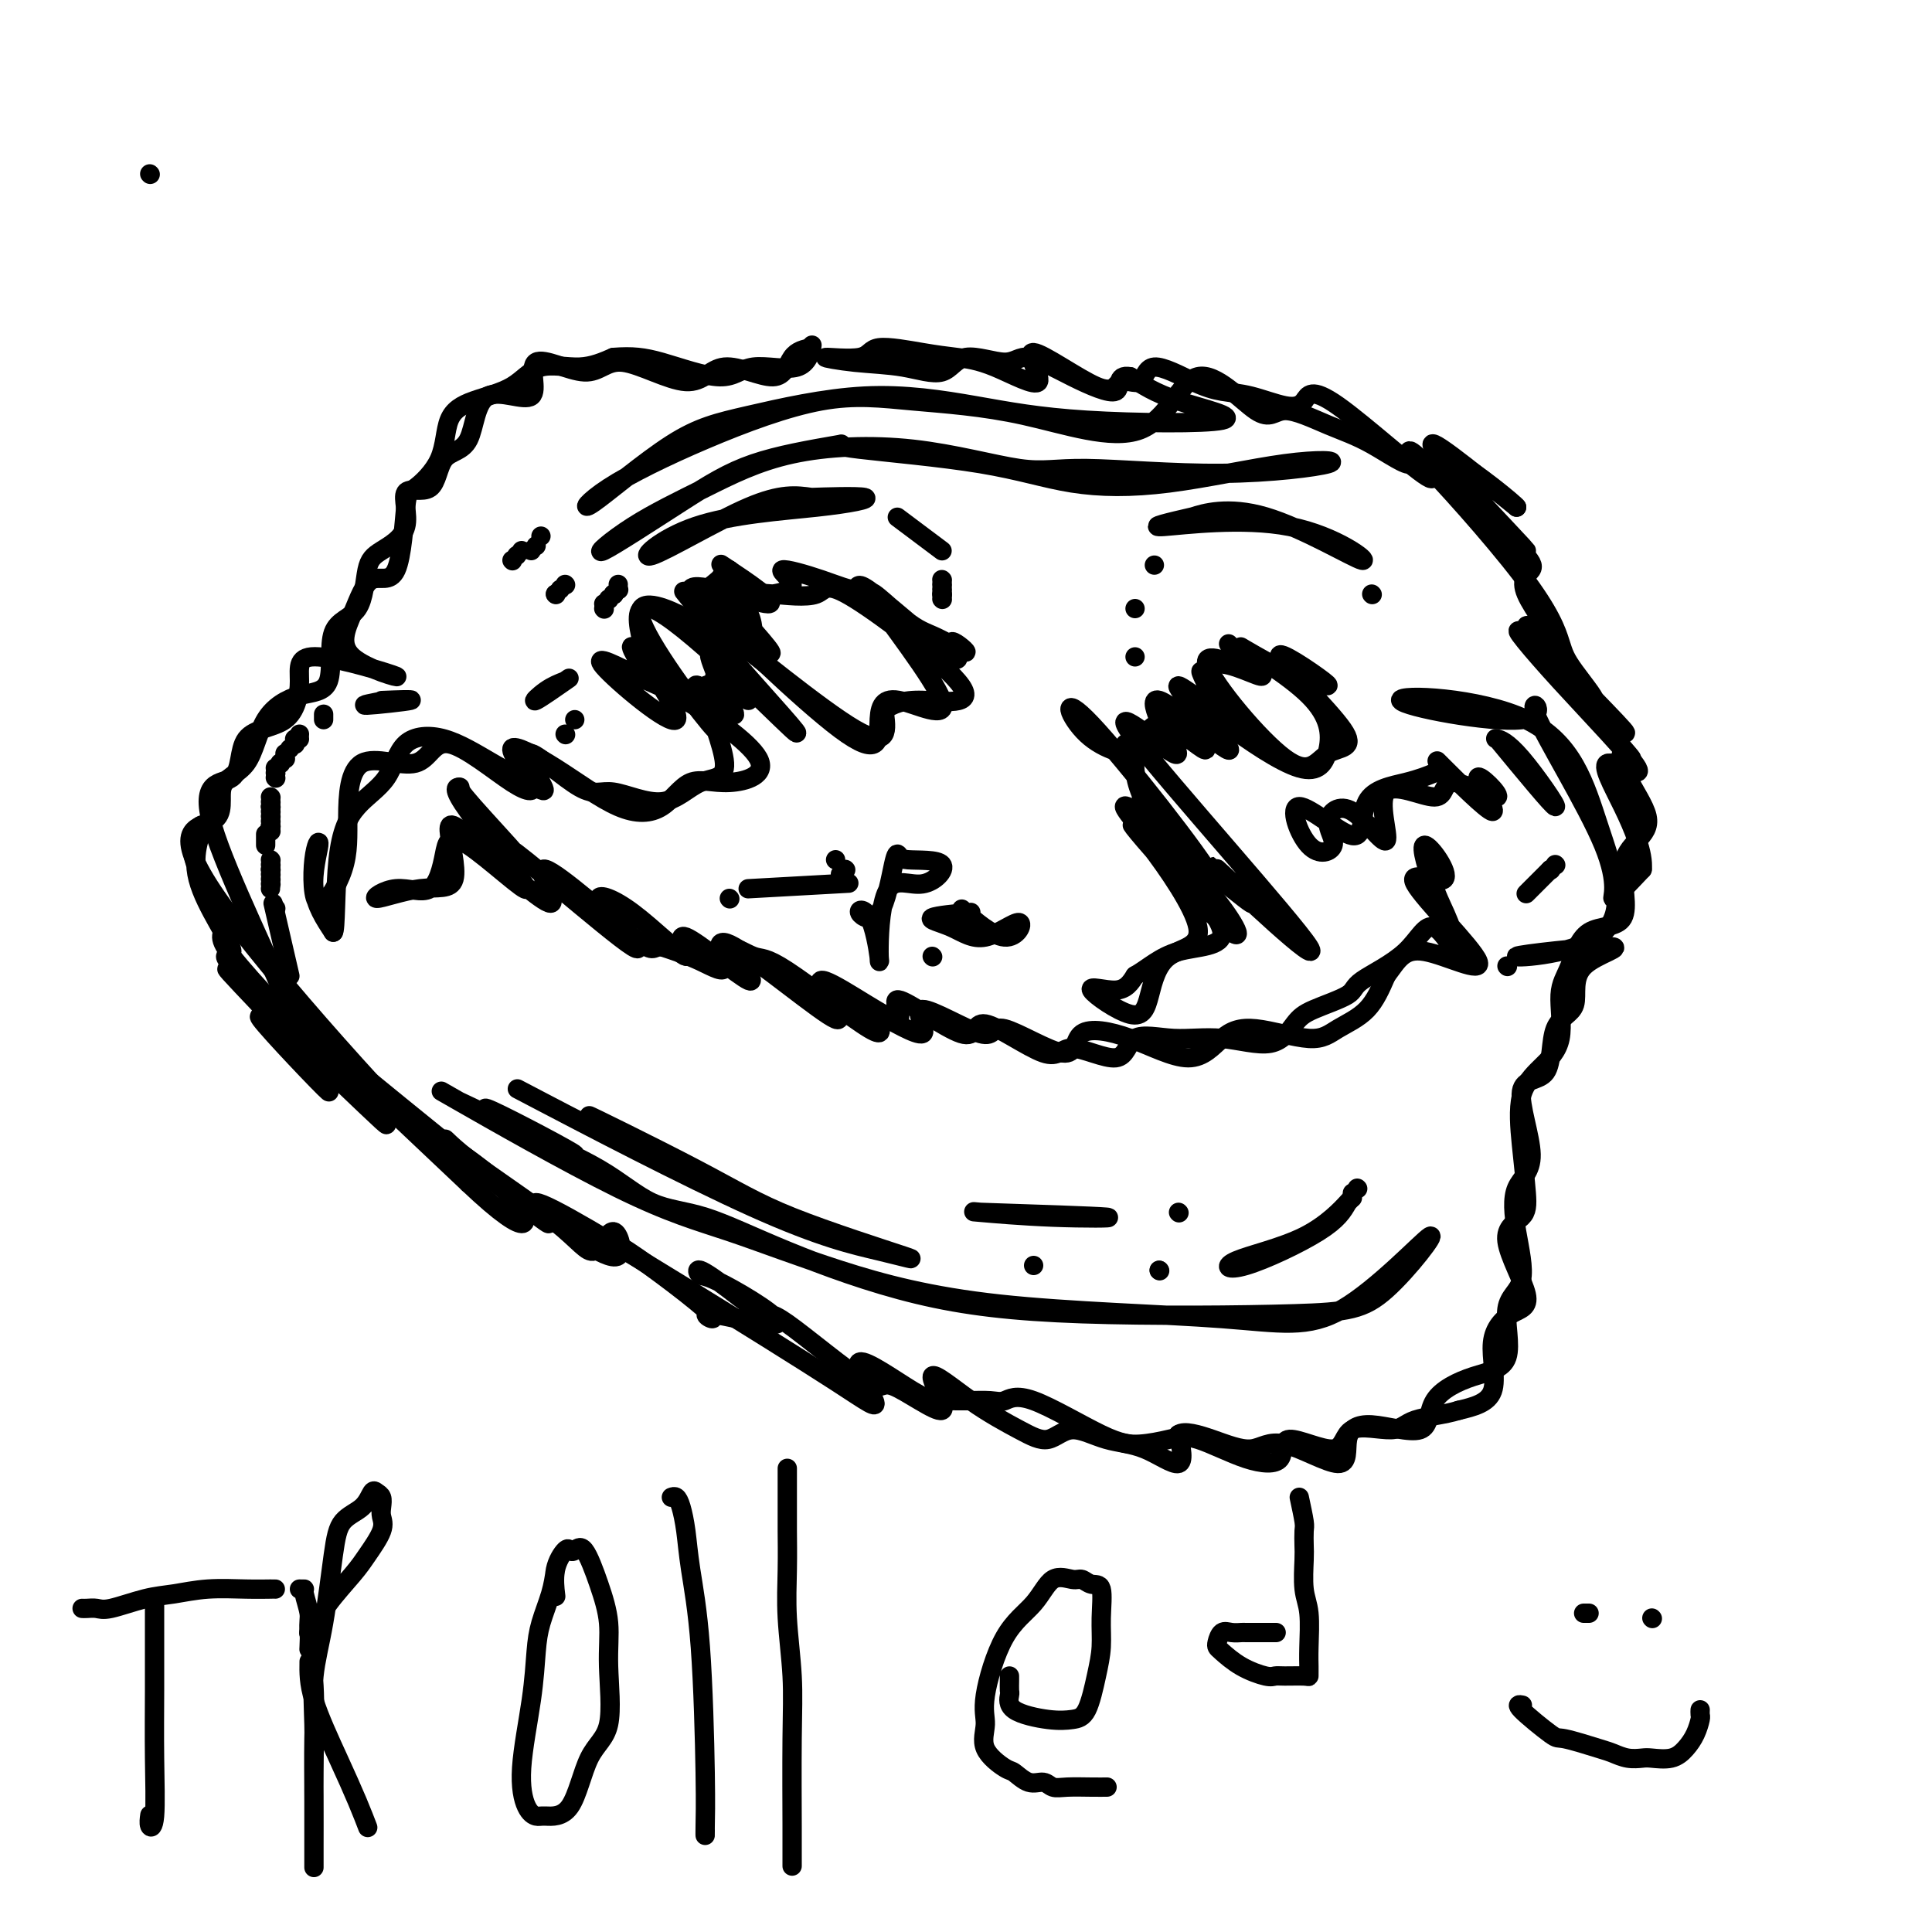 <svg viewBox='0 0 400 400' version='1.1' xmlns='http://www.w3.org/2000/svg' xmlns:xlink='http://www.w3.org/1999/xlink'><g fill='none' stroke='#000000' stroke-width='4' stroke-linecap='round' stroke-linejoin='round'><path d='M31,36c0.000,0.000 0.100,0.100 0.1,0.1'/><path d='M168,72c-1.501,0.297 -3.003,0.593 -4,2c-0.997,1.407 -1.491,3.923 -4,4c-2.509,0.077 -7.033,-2.286 -10,-2c-2.967,0.286 -4.376,3.219 -8,3c-3.624,-0.219 -9.461,-3.591 -13,-4c-3.539,-0.409 -4.779,2.146 -8,2c-3.221,-0.146 -8.421,-2.994 -10,-2c-1.579,0.994 0.465,5.831 -1,7c-1.465,1.169 -6.437,-1.328 -9,0c-2.563,1.328 -2.717,6.483 -4,9c-1.283,2.517 -3.694,2.397 -5,4c-1.306,1.603 -1.505,4.931 -3,6c-1.495,1.069 -4.284,-0.120 -5,1c-0.716,1.120 0.640,4.551 0,7c-0.640,2.449 -3.277,3.917 -5,5c-1.723,1.083 -2.530,1.779 -3,4c-0.470,2.221 -0.601,5.965 -2,8c-1.399,2.035 -4.065,2.362 -5,5c-0.935,2.638 -0.137,7.587 -1,10c-0.863,2.413 -3.386,2.290 -6,3c-2.614,0.710 -5.320,2.252 -7,5c-1.680,2.748 -2.334,6.703 -4,9c-1.666,2.297 -4.345,2.937 -5,5c-0.655,2.063 0.713,5.550 -2,7c-2.713,1.450 -9.508,0.863 1,16c10.508,15.137 38.320,45.999 52,59c13.680,13.001 13.229,8.141 9,3c-4.229,-5.141 -12.237,-10.564 -14,-11c-1.763,-0.436 2.718,4.113 -1,1c-3.718,-3.113 -15.634,-13.890 -16,-14c-0.366,-0.110 10.817,10.445 22,21'/><path d='M97,245c2.516,1.434 -2.193,-5.483 -4,-8c-1.807,-2.517 -0.713,-0.636 4,3c4.713,3.636 13.044,9.026 18,13c4.956,3.974 6.535,6.533 8,6c1.465,-0.533 2.816,-4.159 4,-4c1.184,0.159 2.202,4.103 1,5c-1.202,0.897 -4.625,-1.254 -6,-2c-1.375,-0.746 -0.702,-0.086 0,0c0.702,0.086 1.431,-0.403 2,-1c0.569,-0.597 0.976,-1.303 6,2c5.024,3.303 14.664,10.614 17,13c2.336,2.386 -2.632,-0.152 0,0c2.632,0.152 12.865,2.993 14,2c1.135,-0.993 -6.827,-5.819 -11,-8c-4.173,-2.181 -4.558,-1.717 -5,-2c-0.442,-0.283 -0.941,-1.312 0,-1c0.941,0.312 3.320,1.964 6,4c2.680,2.036 5.659,4.457 7,5c1.341,0.543 1.042,-0.792 5,2c3.958,2.792 12.172,9.712 16,12c3.828,2.288 3.271,-0.054 6,1c2.729,1.054 8.743,5.504 10,5c1.257,-0.504 -2.242,-5.962 -2,-7c0.242,-1.038 4.225,2.345 8,5c3.775,2.655 7.343,4.581 10,6c2.657,1.419 4.405,2.329 6,2c1.595,-0.329 3.038,-1.898 5,-2c1.962,-0.102 4.443,1.261 7,2c2.557,0.739 5.188,0.853 8,2c2.812,1.147 5.803,3.328 7,3c1.197,-0.328 0.598,-3.164 0,-6'/><path d='M244,297c1.167,-0.861 4.086,-0.015 7,1c2.914,1.015 5.823,2.199 8,2c2.177,-0.199 3.621,-1.782 7,-1c3.379,0.782 8.693,3.929 11,4c2.307,0.071 1.608,-2.933 2,-5c0.392,-2.067 1.876,-3.197 5,-3c3.124,0.197 7.888,1.722 10,1c2.112,-0.722 1.573,-3.689 3,-6c1.427,-2.311 4.821,-3.966 8,-5c3.179,-1.034 6.144,-1.449 7,-4c0.856,-2.551 -0.397,-7.240 0,-10c0.397,-2.760 2.444,-3.592 3,-6c0.556,-2.408 -0.379,-6.392 -1,-10c-0.621,-3.608 -0.927,-6.840 0,-9c0.927,-2.160 3.088,-3.249 3,-7c-0.088,-3.751 -2.424,-10.165 -2,-13c0.424,-2.835 3.606,-2.090 5,-4c1.394,-1.910 0.998,-6.476 2,-9c1.002,-2.524 3.402,-3.008 4,-5c0.598,-1.992 -0.606,-5.492 2,-8c2.606,-2.508 9.022,-4.023 5,-4c-4.022,0.023 -18.482,1.583 -19,2c-0.518,0.417 12.907,-0.311 18,-5c5.093,-4.689 1.854,-13.341 -1,-22c-2.854,-8.659 -5.322,-17.327 -15,-22c-9.678,-4.673 -26.567,-5.352 -26,-4c0.567,1.352 18.588,4.735 25,4c6.412,-0.735 1.213,-5.589 3,-1c1.787,4.589 10.558,18.620 14,27c3.442,8.380 1.555,11.109 2,11c0.445,-0.109 3.223,-3.054 6,-6'/><path d='M340,180c0.358,-3.248 -1.748,-8.367 -4,-13c-2.252,-4.633 -4.649,-8.778 -3,-9c1.649,-0.222 7.346,3.480 6,1c-1.346,-2.480 -9.735,-11.141 -16,-18c-6.265,-6.859 -10.406,-11.915 -8,-10c2.406,1.915 11.358,10.800 14,13c2.642,2.200 -1.026,-2.285 -3,-5c-1.974,-2.715 -2.255,-3.661 -3,-6c-0.745,-2.339 -1.955,-6.070 -8,-14c-6.045,-7.930 -16.925,-20.058 -21,-24c-4.075,-3.942 -1.345,0.303 -2,1c-0.655,0.697 -4.693,-2.153 -8,-4c-3.307,-1.847 -5.882,-2.692 -9,-4c-3.118,-1.308 -6.780,-3.078 -9,-3c-2.220,0.078 -2.999,2.005 -6,0c-3.001,-2.005 -8.225,-7.940 -12,-7c-3.775,0.940 -6.102,8.757 -12,11c-5.898,2.243 -15.368,-1.088 -24,-3c-8.632,-1.912 -16.428,-2.407 -23,-3c-6.572,-0.593 -11.922,-1.285 -19,0c-7.078,1.285 -15.884,4.548 -24,8c-8.116,3.452 -15.540,7.095 -20,10c-4.460,2.905 -5.955,5.074 -3,3c2.955,-2.074 10.360,-8.391 16,-12c5.640,-3.609 9.514,-4.509 16,-6c6.486,-1.491 15.585,-3.574 24,-4c8.415,-0.426 16.147,0.803 23,2c6.853,1.197 12.827,2.362 23,3c10.173,0.638 24.547,0.749 28,0c3.453,-0.749 -4.013,-2.357 -9,-4c-4.987,-1.643 -7.493,-3.322 -10,-5'/><path d='M234,78c-3.205,-0.602 -1.719,2.392 -3,3c-1.281,0.608 -5.329,-1.170 -9,-3c-3.671,-1.830 -6.963,-3.713 -9,-4c-2.037,-0.287 -2.817,1.020 -5,1c-2.183,-0.020 -5.769,-1.369 -8,-1c-2.231,0.369 -3.105,2.455 -5,3c-1.895,0.545 -4.809,-0.451 -8,-1c-3.191,-0.549 -6.659,-0.652 -10,-1c-3.341,-0.348 -6.556,-0.941 -6,-1c0.556,-0.059 4.883,0.417 7,0c2.117,-0.417 2.023,-1.728 4,-2c1.977,-0.272 6.023,0.496 9,1c2.977,0.504 4.885,0.745 7,1c2.115,0.255 4.437,0.525 8,2c3.563,1.475 8.366,4.154 9,3c0.634,-1.154 -2.901,-6.141 -1,-6c1.901,0.141 9.239,5.410 13,7c3.761,1.590 3.947,-0.499 5,-1c1.053,-0.501 2.974,0.585 4,0c1.026,-0.585 1.155,-2.843 3,-3c1.845,-0.157 5.404,1.786 8,3c2.596,1.214 4.228,1.698 6,2c1.772,0.302 3.683,0.420 6,1c2.317,0.580 5.040,1.621 7,2c1.960,0.379 3.159,0.095 4,-1c0.841,-1.095 1.325,-3.001 7,1c5.675,4.001 16.540,13.909 19,15c2.460,1.091 -3.485,-6.635 1,-3c4.485,3.635 19.400,18.633 19,18c-0.400,-0.633 -16.114,-16.895 -19,-21c-2.886,-4.105 7.057,3.948 17,12'/><path d='M314,105c-0.197,-0.520 -9.189,-7.820 -12,-9c-2.811,-1.180 0.557,3.759 4,8c3.443,4.241 6.959,7.782 9,10c2.041,2.218 2.606,3.111 2,4c-0.606,0.889 -2.383,1.775 -1,5c1.383,3.225 5.926,8.791 5,9c-0.926,0.209 -7.321,-4.939 -4,-1c3.321,3.939 16.357,16.966 19,20c2.643,3.034 -5.108,-3.925 -6,-4c-0.892,-0.075 5.074,6.734 7,9c1.926,2.266 -0.187,-0.011 -1,0c-0.813,0.011 -0.327,2.308 1,5c1.327,2.692 3.495,5.777 4,8c0.505,2.223 -0.655,3.585 -2,5c-1.345,1.415 -2.877,2.884 -3,6c-0.123,3.116 1.161,7.879 0,10c-1.161,2.121 -4.767,1.599 -7,3c-2.233,1.401 -3.093,4.726 -4,7c-0.907,2.274 -1.862,3.496 -2,6c-0.138,2.504 0.541,6.290 0,9c-0.541,2.710 -2.302,4.343 -4,6c-1.698,1.657 -3.332,3.339 -4,6c-0.668,2.661 -0.368,6.303 0,10c0.368,3.697 0.806,7.450 1,10c0.194,2.550 0.144,3.898 -1,5c-1.144,1.102 -3.384,1.958 -3,5c0.384,3.042 3.390,8.271 4,11c0.610,2.729 -1.177,2.958 -3,4c-1.823,1.042 -3.683,2.896 -4,6c-0.317,3.104 0.909,7.458 0,10c-0.909,2.542 -3.955,3.271 -7,4'/><path d='M302,292c-2.941,0.929 -6.793,1.253 -9,2c-2.207,0.747 -2.769,1.917 -5,2c-2.231,0.083 -6.132,-0.920 -8,0c-1.868,0.920 -1.703,3.762 -4,4c-2.297,0.238 -7.057,-2.130 -9,-2c-1.943,0.130 -1.071,2.757 -2,4c-0.929,1.243 -3.660,1.103 -7,0c-3.340,-1.103 -7.288,-3.169 -10,-4c-2.712,-0.831 -4.186,-0.425 -6,0c-1.814,0.425 -3.968,0.870 -6,1c-2.032,0.130 -3.942,-0.056 -8,-2c-4.058,-1.944 -10.262,-5.645 -14,-7c-3.738,-1.355 -5.008,-0.362 -6,0c-0.992,0.362 -1.704,0.094 -3,0c-1.296,-0.094 -3.174,-0.016 -5,0c-1.826,0.016 -3.600,-0.032 -5,0c-1.400,0.032 -2.427,0.143 -6,-2c-3.573,-2.143 -9.694,-6.541 -11,-6c-1.306,0.541 2.202,6.021 3,8c0.798,1.979 -1.113,0.457 -8,-4c-6.887,-4.457 -18.750,-11.851 -32,-20c-13.250,-8.149 -27.888,-17.055 -30,-17c-2.112,0.055 8.300,9.072 -2,1c-10.300,-8.072 -41.314,-33.232 -54,-44c-12.686,-10.768 -7.044,-7.143 -7,-9c0.044,-1.857 -5.508,-9.196 -7,-15c-1.492,-5.804 1.078,-10.075 1,-11c-0.078,-0.925 -2.804,1.494 -2,6c0.804,4.506 5.140,11.098 6,14c0.860,2.902 -1.754,2.115 2,7c3.754,4.885 13.877,15.443 24,26'/><path d='M72,224c6.259,6.757 9.906,10.650 7,8c-2.906,-2.650 -12.364,-11.844 -18,-17c-5.636,-5.156 -7.448,-6.276 -4,-2c3.448,4.276 12.158,13.947 11,13c-1.158,-0.947 -12.183,-12.511 -14,-15c-1.817,-2.489 5.574,4.098 6,4c0.426,-0.098 -6.113,-6.883 -10,-11c-3.887,-4.117 -5.124,-5.568 3,2c8.124,7.568 25.607,24.154 27,25c1.393,0.846 -13.305,-14.050 -18,-18c-4.695,-3.950 0.611,3.046 -2,-4c-2.611,-7.046 -13.140,-28.132 -16,-38c-2.860,-9.868 1.948,-8.516 4,-10c2.052,-1.484 1.347,-5.802 3,-8c1.653,-2.198 5.662,-2.275 8,-4c2.338,-1.725 3.003,-5.098 3,-8c-0.003,-2.902 -0.673,-5.334 4,-5c4.673,0.334 14.691,3.433 16,4c1.309,0.567 -6.091,-1.397 -9,-4c-2.909,-2.603 -1.327,-5.846 0,-9c1.327,-3.154 2.398,-6.220 4,-7c1.602,-0.780 3.736,0.724 5,-2c1.264,-2.724 1.657,-9.678 2,-13c0.343,-3.322 0.636,-3.013 2,-4c1.364,-0.987 3.800,-3.271 5,-6c1.200,-2.729 1.165,-5.903 2,-8c0.835,-2.097 2.539,-3.117 5,-4c2.461,-0.883 5.680,-1.628 8,-3c2.320,-1.372 3.740,-3.369 6,-4c2.260,-0.631 5.360,0.106 8,0c2.640,-0.106 4.820,-1.053 7,-2'/><path d='M127,74c3.935,-0.302 6.274,-0.057 10,1c3.726,1.057 8.841,2.927 12,3c3.159,0.073 4.362,-1.651 7,-2c2.638,-0.349 6.710,0.675 9,0c2.290,-0.675 2.797,-3.050 3,-4c0.203,-0.950 0.101,-0.475 0,0'/><path d='M174,92c-6.418,1.115 -12.836,2.230 -18,4c-5.164,1.770 -9.074,4.195 -15,8c-5.926,3.805 -13.868,8.991 -16,10c-2.132,1.009 1.548,-2.159 6,-5c4.452,-2.841 9.678,-5.355 15,-8c5.322,-2.645 10.741,-5.421 18,-7c7.259,-1.579 16.359,-1.960 25,-1c8.641,0.960 16.822,3.262 22,4c5.178,0.738 7.353,-0.089 14,0c6.647,0.089 17.765,1.095 28,1c10.235,-0.095 19.586,-1.292 22,-2c2.414,-0.708 -2.108,-0.928 -9,0c-6.892,0.928 -16.155,3.005 -24,4c-7.845,0.995 -14.273,0.907 -20,0c-5.727,-0.907 -10.751,-2.635 -19,-4c-8.249,-1.365 -19.721,-2.368 -25,-3c-5.279,-0.632 -4.365,-0.895 -4,-1c0.365,-0.105 0.183,-0.053 0,0'/><path d='M168,103c-3.132,-0.441 -6.263,-0.882 -13,2c-6.737,2.882 -17.079,9.088 -20,10c-2.921,0.912 1.579,-3.468 9,-6c7.421,-2.532 17.762,-3.215 25,-4c7.238,-0.785 11.372,-1.673 10,-2c-1.372,-0.327 -8.249,-0.093 -11,0c-2.751,0.093 -1.375,0.047 0,0'/><path d='M247,107c-4.895,1.131 -9.790,2.262 -6,2c3.790,-0.262 16.264,-1.915 26,0c9.736,1.915 16.733,7.400 15,7c-1.733,-0.400 -12.197,-6.685 -20,-9c-7.803,-2.315 -12.944,-0.662 -15,0c-2.056,0.662 -1.028,0.331 0,0'/><path d='M187,108c4.267,3.200 8.533,6.400 8,6c-0.533,-0.400 -5.867,-4.400 -8,-6c-2.133,-1.600 -1.067,-0.800 0,0'/><path d='M112,111c0.000,0.000 0.000,0.000 0,0c0.000,0.000 0.000,0.000 0,0'/><path d='M111,113c0.000,0.000 0.000,0.000 0,0c0.000,0.000 0.000,0.000 0,0'/><path d='M110,114c0.000,0.000 0.000,0.000 0,0c0.000,0.000 0.000,0.000 0,0'/><path d='M108,114c0.000,0.000 0.000,0.000 0,0c0.000,0.000 0.000,0.000 0,0'/><path d='M107,115c0.000,0.000 0.000,0.000 0,0c0.000,0.000 0.000,0.000 0,0'/><path d='M106,116c0.000,0.000 0.100,0.100 0.1,0.1'/><path d='M239,117c0.000,0.000 0.000,0.000 0,0c0.000,0.000 0.000,0.000 0,0'/><path d='M151,118c-2.549,2.345 -5.099,4.689 -7,5c-1.901,0.311 -3.154,-1.413 -2,0c1.154,1.413 4.715,5.961 6,8c1.285,2.039 0.294,1.569 5,7c4.706,5.431 15.109,16.764 11,13c-4.109,-3.764 -22.730,-22.626 -29,-25c-6.270,-2.374 -0.191,11.738 0,14c0.191,2.262 -5.508,-7.327 -4,-6c1.508,1.327 10.223,13.569 9,15c-1.223,1.431 -12.383,-7.947 -15,-11c-2.617,-3.053 3.309,0.221 7,2c3.691,1.779 5.148,2.063 10,5c4.852,2.937 13.098,8.527 15,12c1.902,3.473 -2.541,4.829 -6,5c-3.459,0.171 -5.935,-0.844 -8,0c-2.065,0.844 -3.721,3.546 -6,5c-2.279,1.454 -5.182,1.659 -9,0c-3.818,-1.659 -8.553,-5.183 -13,-8c-4.447,-2.817 -8.608,-4.926 -9,-4c-0.392,0.926 2.985,4.887 4,7c1.015,2.113 -0.331,2.379 -4,0c-3.669,-2.379 -9.662,-7.401 -13,-8c-3.338,-0.599 -4.022,3.225 -7,4c-2.978,0.775 -8.249,-1.499 -11,0c-2.751,1.499 -2.980,6.773 -3,11c-0.020,4.227 0.170,7.408 -1,11c-1.170,3.592 -3.700,7.595 -5,7c-1.300,-0.595 -1.369,-5.788 -1,-9c0.369,-3.212 1.176,-4.442 1,-3c-0.176,1.442 -1.336,5.555 -1,9c0.336,3.445 2.168,6.223 4,9'/><path d='M69,193c0.535,-0.015 0.372,-9.051 1,-15c0.628,-5.949 2.046,-8.809 4,-11c1.954,-2.191 4.443,-3.711 6,-6c1.557,-2.289 2.183,-5.345 4,-7c1.817,-1.655 4.824,-1.909 8,-1c3.176,0.909 6.520,2.981 10,5c3.480,2.019 7.097,3.984 9,5c1.903,1.016 2.093,1.082 1,-1c-1.093,-2.082 -3.467,-6.314 -2,-6c1.467,0.314 6.777,5.172 10,7c3.223,1.828 4.360,0.624 7,1c2.640,0.376 6.785,2.330 10,2c3.215,-0.330 5.501,-2.945 8,-4c2.499,-1.055 5.210,-0.550 5,-4c-0.210,-3.450 -3.341,-10.854 -4,-14c-0.659,-3.146 1.156,-2.033 2,-2c0.844,0.033 0.718,-1.015 0,-3c-0.718,-1.985 -2.029,-4.906 0,-3c2.029,1.906 7.396,8.641 7,9c-0.396,0.359 -6.555,-5.656 -7,-5c-0.445,0.656 4.824,7.982 4,8c-0.824,0.018 -7.739,-7.274 -8,-6c-0.261,1.274 6.134,11.113 4,9c-2.134,-2.113 -12.797,-16.177 -15,-22c-2.203,-5.823 4.052,-3.403 7,-2c2.948,1.403 2.588,1.791 3,2c0.412,0.209 1.597,0.238 3,1c1.403,0.762 3.026,2.256 2,1c-1.026,-1.256 -4.699,-5.261 1,-1c5.699,4.261 20.771,16.789 28,21c7.229,4.211 6.614,0.106 6,-4'/><path d='M183,147c1.922,-1.178 3.728,-2.123 8,-2c4.272,0.123 11.010,1.315 8,-3c-3.010,-4.315 -15.767,-14.136 -22,-18c-6.233,-3.864 -5.942,-1.772 -8,-1c-2.058,0.772 -6.464,0.222 -9,0c-2.536,-0.222 -3.203,-0.118 -3,0c0.203,0.118 1.275,0.248 3,0c1.725,-0.248 4.103,-0.876 4,-2c-0.103,-1.124 -2.688,-2.746 -2,-3c0.688,-0.254 4.648,0.859 8,2c3.352,1.141 6.095,2.309 7,2c0.905,-0.309 -0.028,-2.097 4,1c4.028,3.097 13.018,11.077 16,13c2.982,1.923 -0.045,-2.211 0,-3c0.045,-0.789 3.163,1.767 3,2c-0.163,0.233 -3.605,-1.858 -6,-3c-2.395,-1.142 -3.742,-1.336 -7,-4c-3.258,-2.664 -8.427,-7.800 -6,-4c2.427,3.800 12.451,16.534 14,21c1.549,4.466 -5.378,0.662 -9,0c-3.622,-0.662 -3.941,1.817 -4,5c-0.059,3.183 0.140,7.069 -8,1c-8.140,-6.069 -24.619,-22.092 -27,-25c-2.381,-2.908 9.335,7.298 12,9c2.665,1.702 -3.720,-5.102 -7,-9c-3.280,-3.898 -3.454,-4.892 -3,-6c0.454,-1.108 1.536,-2.330 2,-2c0.464,0.330 0.310,2.212 1,4c0.690,1.788 2.224,3.481 3,5c0.776,1.519 0.793,2.862 1,4c0.207,1.138 0.603,2.069 1,3'/><path d='M157,134c-3.340,-0.536 -14.689,-9.876 -14,-12c0.689,-2.124 13.416,2.967 16,3c2.584,0.033 -4.976,-4.990 -8,-7c-3.024,-2.010 -1.512,-1.005 0,0'/><path d='M195,120c0.000,0.000 0.100,0.100 0.1,0.1'/><path d='M117,121c0.000,0.000 0.100,0.100 0.1,0.1'/><path d='M128,121c0.000,0.000 0.000,0.000 0,0c0.000,0.000 0.000,0.000 0,0'/><path d='M195,121c0.000,0.000 0.100,0.100 0.1,0.1'/><path d='M116,122c0.000,0.000 0.000,0.000 0,0c0.000,0.000 0.000,0.000 0,0'/><path d='M128,122c0.000,0.000 0.100,0.100 0.1,0.1'/><path d='M195,122c0.000,0.000 0.100,0.100 0.1,0.1'/><path d='M115,123c0.000,0.000 0.000,0.000 0,0c0.000,0.000 0.000,0.000 0,0'/><path d='M127,123c0.000,0.000 0.100,0.100 0.1,0.1'/><path d='M195,123c0.000,0.000 0.100,0.100 0.1,0.1'/><path d='M115,123c0.000,0.000 0.100,0.100 0.1,0.1'/><path d='M127,123c0.000,0.000 0.100,0.100 0.1,0.1'/><path d='M195,123c0.000,0.000 0.100,0.100 0.1,0.1'/><path d='M284,123c0.000,0.000 0.100,0.100 0.1,0.1'/><path d='M126,124c0.000,0.000 0.100,0.100 0.1,0.1'/><path d='M195,124c0.000,0.000 0.100,0.100 0.1,0.1'/><path d='M125,125c0.000,0.000 0.000,0.000 0,0c0.000,0.000 0.000,0.000 0,0'/><path d='M125,126c0.000,0.000 0.100,0.100 0.1,0.1'/><path d='M235,126c0.000,0.000 0.000,0.000 0,0c0.000,0.000 0.000,0.000 0,0'/><path d='M255,134c3.763,3.131 7.526,6.262 6,6c-1.526,-0.262 -8.340,-3.916 -10,-2c-1.660,1.916 1.833,9.404 2,10c0.167,0.596 -2.993,-5.699 -4,-8c-1.007,-2.301 0.139,-0.608 3,3c2.861,3.608 7.436,9.132 5,8c-2.436,-1.132 -11.885,-8.922 -13,-9c-1.115,-0.078 6.103,7.554 9,11c2.897,3.446 1.474,2.706 -2,0c-3.474,-2.706 -8.997,-7.379 -11,-8c-2.003,-0.621 -0.484,2.811 0,4c0.484,1.189 -0.065,0.135 -2,2c-1.935,1.865 -5.256,6.650 -1,15c4.256,8.350 16.091,20.264 14,16c-2.091,-4.264 -18.106,-24.706 -25,-32c-6.894,-7.294 -4.666,-1.439 -1,2c3.666,3.439 8.771,4.461 10,4c1.229,-0.461 -1.418,-2.405 -2,-2c-0.582,0.405 0.903,3.158 2,6c1.097,2.842 1.808,5.771 1,7c-0.808,1.229 -3.133,0.756 -1,3c2.133,2.244 8.726,7.203 14,13c5.274,5.797 9.229,12.430 6,10c-3.229,-2.430 -13.642,-13.922 -18,-19c-4.358,-5.078 -2.662,-3.740 1,1c3.662,4.740 9.290,12.883 10,17c0.710,4.117 -3.500,4.209 -6,6c-2.500,1.791 -3.292,5.281 -4,8c-0.708,2.719 -1.334,4.667 -4,4c-2.666,-0.667 -7.372,-3.949 -8,-5c-0.628,-1.051 2.820,0.128 5,0c2.180,-0.128 3.090,-1.564 4,-3'/><path d='M235,202c2.748,-1.548 5.119,-3.918 9,-5c3.881,-1.082 9.273,-0.875 9,-4c-0.273,-3.125 -6.210,-9.582 -12,-16c-5.790,-6.418 -11.432,-12.796 -6,-9c5.432,3.796 21.939,17.766 24,19c2.061,1.234 -10.325,-10.268 -7,-7c3.325,3.268 22.360,21.305 19,16c-3.360,-5.305 -29.116,-33.954 -36,-43c-6.884,-9.046 5.102,1.509 8,3c2.898,1.491 -3.294,-6.084 -3,-7c0.294,-0.916 7.072,4.825 9,6c1.928,1.175 -0.996,-2.217 -1,-3c-0.004,-0.783 2.910,1.044 3,0c0.090,-1.044 -2.644,-4.957 -3,-6c-0.356,-1.043 1.666,0.786 6,4c4.334,3.214 10.982,7.814 15,9c4.018,1.186 5.408,-1.044 6,-4c0.592,-2.956 0.385,-6.640 -4,-11c-4.385,-4.360 -12.950,-9.398 -14,-10c-1.050,-0.602 5.413,3.230 9,5c3.587,1.770 4.298,1.477 6,2c1.702,0.523 4.395,1.862 2,0c-2.395,-1.862 -9.879,-6.926 -9,-5c0.879,1.926 10.121,10.840 13,15c2.879,4.160 -0.606,3.565 -3,5c-2.394,1.435 -3.697,4.898 -9,1c-5.303,-3.898 -14.607,-15.158 -16,-19c-1.393,-3.842 5.125,-0.265 7,0c1.875,0.265 -0.893,-2.781 -2,-4c-1.107,-1.219 -0.554,-0.609 0,0'/><path d='M235,136c0.000,0.000 0.000,0.000 0,0c0.000,0.000 0.000,0.000 0,0'/><path d='M117,141c-1.286,0.500 -2.571,1.000 -4,2c-1.429,1.000 -3.000,2.500 -2,2c1.000,-0.500 4.571,-3.000 6,-4c1.429,-1.000 0.714,-0.500 0,0'/><path d='M80,145c-2.857,0.536 -5.714,1.071 -4,1c1.714,-0.071 8.000,-0.750 9,-1c1.000,-0.250 -3.286,-0.071 -5,0c-1.714,0.071 -0.857,0.036 0,0'/><path d='M67,148c0.000,0.533 0.000,1.067 0,1c0.000,-0.067 0.000,-0.733 0,-1c0.000,-0.267 0.000,-0.133 0,0'/><path d='M119,149c0.000,0.000 0.000,0.000 0,0c0.000,0.000 0.000,0.000 0,0'/><path d='M62,152c0.000,0.000 0.000,0.000 0,0c0.000,0.000 0.000,0.000 0,0'/><path d='M117,152c0.000,0.000 0.100,0.100 0.1,0.1'/><path d='M62,153c0.000,0.000 0.000,0.000 0,0c0.000,0.000 0.000,0.000 0,0'/><path d='M61,153c0.000,0.000 0.000,0.000 0,0c0.000,0.000 0.000,0.000 0,0'/><path d='M310,153c5.714,6.929 11.429,13.857 12,14c0.571,0.143 -4.000,-6.500 -7,-10c-3.000,-3.500 -4.429,-3.857 -5,-4c-0.571,-0.143 -0.286,-0.071 0,0'/><path d='M61,154c0.000,0.000 0.100,0.100 0.1,0.1'/><path d='M60,155c0.000,0.000 0.000,0.000 0,0c0.000,0.000 0.000,0.000 0,0'/><path d='M59,156c0.000,0.000 0.000,0.000 0,0c0.000,0.000 0.000,0.000 0,0'/><path d='M59,157c0.000,0.000 0.100,0.100 0.1,0.1'/><path d='M58,158c0.000,0.000 0.000,0.000 0,0c0.000,0.000 0.000,0.000 0,0'/><path d='M58,158c0.000,0.000 0.100,0.100 0.1,0.1'/><path d='M57,159c0.000,0.000 0.000,0.000 0,0c0.000,0.000 0.000,0.000 0,0'/><path d='M299,159c-0.408,0.243 -0.817,0.486 -2,1c-1.183,0.514 -3.141,1.299 -6,2c-2.859,0.701 -6.620,1.319 -8,4c-1.380,2.681 -0.380,7.426 -3,7c-2.620,-0.426 -8.859,-6.022 -11,-6c-2.141,0.022 -0.184,5.661 2,8c2.184,2.339 4.596,1.378 5,0c0.404,-1.378 -1.200,-3.173 -1,-5c0.200,-1.827 2.204,-3.686 5,-2c2.796,1.686 6.382,6.918 7,6c0.618,-0.918 -1.733,-7.987 0,-10c1.733,-2.013 7.551,1.030 10,1c2.449,-0.030 1.530,-3.135 4,-3c2.470,0.135 8.330,3.508 9,3c0.670,-0.508 -3.851,-4.899 -4,-4c-0.149,0.899 4.075,7.088 3,7c-1.075,-0.088 -7.450,-6.454 -10,-9c-2.550,-2.546 -1.275,-1.273 0,0'/><path d='M57,160c0.000,0.000 0.100,0.100 0.1,0.1'/><path d='M57,161c0.000,0.000 0.100,0.100 0.1,0.1'/><path d='M95,163c0.170,0.490 0.340,0.981 3,4c2.660,3.019 7.810,8.568 9,10c1.190,1.432 -1.581,-1.253 -1,-1c0.581,0.253 4.513,3.445 10,8c5.487,4.555 12.527,10.473 15,12c2.473,1.527 0.378,-1.337 -2,-4c-2.378,-2.663 -5.039,-5.125 -5,-6c0.039,-0.875 2.779,-0.165 7,3c4.221,3.165 9.921,8.783 11,9c1.079,0.217 -2.465,-4.966 0,-4c2.465,0.966 10.940,8.081 13,9c2.060,0.919 -2.295,-4.359 -3,-6c-0.705,-1.641 2.239,0.353 4,1c1.761,0.647 2.337,-0.054 7,3c4.663,3.054 13.412,9.862 17,12c3.588,2.138 2.014,-0.393 1,-2c-1.014,-1.607 -1.467,-2.290 1,-1c2.467,1.290 7.853,4.554 9,4c1.147,-0.554 -1.945,-4.927 0,-5c1.945,-0.073 8.927,4.155 12,5c3.073,0.845 2.239,-1.692 5,-1c2.761,0.692 9.118,4.614 12,5c2.882,0.386 2.287,-2.764 4,-4c1.713,-1.236 5.732,-0.557 10,1c4.268,1.557 8.786,3.992 12,4c3.214,0.008 5.126,-2.410 7,-4c1.874,-1.590 3.712,-2.351 7,-2c3.288,0.351 8.026,1.816 11,2c2.974,0.184 4.185,-0.912 6,-2c1.815,-1.088 4.233,-2.168 6,-4c1.767,-1.832 2.884,-4.416 4,-7'/><path d='M287,202c2.449,-3.222 3.571,-5.777 8,-5c4.429,0.777 12.166,4.886 11,2c-1.166,-2.886 -11.236,-12.767 -13,-16c-1.764,-3.233 4.779,0.183 6,-1c1.221,-1.183 -2.879,-6.964 -4,-7c-1.121,-0.036 0.737,5.671 2,9c1.263,3.329 1.931,4.278 3,7c1.069,2.722 2.537,7.218 2,7c-0.537,-0.218 -3.081,-5.149 -5,-6c-1.919,-0.851 -3.212,2.378 -6,5c-2.788,2.622 -7.069,4.638 -9,6c-1.931,1.362 -1.510,2.070 -3,3c-1.490,0.930 -4.891,2.083 -7,3c-2.109,0.917 -2.926,1.600 -4,3c-1.074,1.400 -2.406,3.517 -5,4c-2.594,0.483 -6.449,-0.670 -10,-1c-3.551,-0.330 -6.797,0.161 -10,0c-3.203,-0.161 -6.363,-0.974 -8,0c-1.637,0.974 -1.753,3.735 -4,4c-2.247,0.265 -6.627,-1.966 -9,-2c-2.373,-0.034 -2.740,2.130 -6,1c-3.260,-1.130 -9.412,-5.554 -12,-6c-2.588,-0.446 -1.613,3.087 -5,2c-3.387,-1.087 -11.137,-6.794 -13,-7c-1.863,-0.206 2.160,5.089 -1,4c-3.160,-1.089 -13.504,-8.564 -15,-8c-1.496,0.564 5.856,9.165 3,8c-2.856,-1.165 -15.920,-12.096 -21,-15c-5.080,-2.904 -2.175,2.218 -2,4c0.175,1.782 -2.378,0.223 -5,-1c-2.622,-1.223 -5.311,-2.112 -8,-3'/><path d='M137,196c-2.204,-0.063 -1.213,1.781 -6,-2c-4.787,-3.781 -15.351,-13.187 -18,-14c-2.649,-0.813 2.619,6.967 1,7c-1.619,0.033 -10.123,-7.680 -15,-12c-4.877,-4.320 -6.128,-5.247 -6,-3c0.128,2.247 1.634,7.669 1,10c-0.634,2.331 -3.407,1.570 -7,2c-3.593,0.430 -8.007,2.050 -9,2c-0.993,-0.050 1.433,-1.768 4,-2c2.567,-0.232 5.274,1.024 7,0c1.726,-1.024 2.470,-4.327 3,-7c0.530,-2.673 0.846,-4.716 5,-2c4.154,2.716 12.144,10.192 12,9c-0.144,-1.192 -8.423,-11.052 -12,-16c-3.577,-4.948 -2.450,-4.985 -2,-5c0.450,-0.015 0.225,-0.007 0,0'/><path d='M56,165c0.000,0.000 0.100,0.100 0.1,0.1'/><path d='M56,166c0.000,0.000 0.100,0.100 0.1,0.1'/><path d='M56,167c0.000,0.000 0.100,0.100 0.1,0.1'/><path d='M56,167c0.000,0.000 0.100,0.100 0.1,0.1'/><path d='M56,168c0.000,0.000 0.100,0.100 0.1,0.1'/><path d='M56,169c0.000,0.000 0.100,0.100 0.1,0.1'/><path d='M56,170c0.000,0.000 0.100,0.100 0.1,0.1'/><path d='M56,171c0.000,0.000 0.100,0.100 0.1,0.1'/><path d='M56,171c0.000,0.000 0.100,0.100 0.1,0.1'/><path d='M56,172c0.000,0.000 0.100,0.100 0.1,0.1'/><path d='M55,173c0.000,1.067 0.000,2.133 0,2c0.000,-0.133 0.000,-1.467 0,-2c-0.000,-0.533 0.000,-0.267 0,0'/><path d='M186,177c-0.216,-0.279 -0.432,-0.557 -1,2c-0.568,2.557 -1.487,7.950 -3,10c-1.513,2.050 -3.619,0.756 -4,0c-0.381,-0.756 0.962,-0.976 2,1c1.038,1.976 1.770,6.147 2,8c0.230,1.853 -0.044,1.387 0,-2c0.044,-3.387 0.404,-9.696 2,-12c1.596,-2.304 4.428,-0.604 7,-1c2.572,-0.396 4.885,-2.890 4,-4c-0.885,-1.110 -4.969,-0.837 -7,-1c-2.031,-0.163 -2.009,-0.761 -2,-1c0.009,-0.239 0.004,-0.120 0,0'/><path d='M56,178c0.000,0.000 0.100,0.100 0.1,0.1'/><path d='M173,178c0.000,0.000 0.000,0.000 0,0c0.000,0.000 0.000,0.000 0,0'/><path d='M56,179c0.000,0.000 0.100,0.100 0.1,0.1'/><path d='M322,179c0.000,0.000 0.100,0.100 0.1,0.1'/><path d='M56,180c0.000,0.000 0.100,0.100 0.1,0.1'/><path d='M321,180c0.000,0.000 0.000,0.000 0,0c0.000,0.000 0.000,0.000 0,0'/><path d='M56,180c0.000,0.000 0.100,0.100 0.1,0.1'/><path d='M175,180c0.000,0.000 0.100,0.100 0.1,0.1'/><path d='M321,180c0.000,0.000 0.100,0.100 0.1,0.1'/><path d='M56,181c0.000,0.000 0.100,0.100 0.1,0.1'/><path d='M174,181c0.000,0.000 0.000,0.000 0,0c0.000,0.000 0.000,0.000 0,0'/><path d='M320,181c-2.133,2.133 -4.267,4.267 -4,4c0.267,-0.267 2.933,-2.933 4,-4c1.067,-1.067 0.533,-0.533 0,0'/><path d='M56,182c0.000,0.000 0.100,0.100 0.1,0.1'/><path d='M56,183c0.000,0.000 0.100,0.100 0.1,0.1'/><path d='M173,183c-9.600,0.533 -19.200,1.067 -18,1c1.200,-0.067 13.200,-0.733 18,-1c4.800,-0.267 2.400,-0.133 0,0'/><path d='M56,184c0.000,0.000 0.000,0.000 0,0c0.000,0.000 0.000,0.000 0,0'/><path d='M151,186c0.000,0.000 0.100,0.100 0.1,0.1'/><path d='M57,188c0.000,0.000 0.100,0.100 0.1,0.1'/><path d='M57,189c1.600,6.933 3.200,13.867 3,13c-0.200,-0.867 -2.200,-9.533 -3,-13c-0.800,-3.467 -0.400,-1.733 0,0'/><path d='M200,189c0.873,-0.078 1.746,-0.156 0,0c-1.746,0.156 -6.111,0.545 -7,1c-0.889,0.455 1.697,0.975 4,2c2.303,1.025 4.321,2.554 7,2c2.679,-0.554 6.017,-3.190 7,-3c0.983,0.190 -0.389,3.205 -3,3c-2.611,-0.205 -6.460,-3.630 -8,-5c-1.540,-1.370 -0.770,-0.685 0,0'/><path d='M193,198c0.000,0.000 0.100,0.100 0.1,0.1'/><path d='M312,200c0.000,0.000 0.100,0.100 0.1,0.1'/><path d='M95,228c12.140,5.739 24.280,11.478 24,11c-0.280,-0.478 -12.981,-7.173 -17,-9c-4.019,-1.827 0.643,1.213 6,4c5.357,2.787 11.407,5.319 16,8c4.593,2.681 7.727,5.510 11,7c3.273,1.490 6.686,1.640 11,3c4.314,1.360 9.531,3.930 17,7c7.469,3.070 17.191,6.641 27,9c9.809,2.359 19.706,3.507 34,4c14.294,0.493 32.985,0.333 44,0c11.015,-0.333 14.356,-0.838 19,-5c4.644,-4.162 10.592,-11.982 9,-11c-1.592,0.982 -10.725,10.767 -18,15c-7.275,4.233 -12.692,2.916 -25,2c-12.308,-0.916 -31.507,-1.429 -46,-3c-14.493,-1.571 -24.281,-4.200 -33,-7c-8.719,-2.800 -16.368,-5.771 -23,-8c-6.632,-2.229 -12.247,-3.715 -23,-9c-10.753,-5.285 -26.644,-14.367 -33,-18c-6.356,-3.633 -3.178,-1.816 0,0'/><path d='M112,228c6.708,3.511 13.417,7.022 20,10c6.583,2.978 13.042,5.423 9,3c-4.042,-2.423 -18.584,-9.715 -19,-10c-0.416,-0.285 13.296,6.437 22,11c8.704,4.563 12.402,6.967 20,10c7.598,3.033 19.097,6.697 23,8c3.903,1.303 0.211,0.246 -5,-1c-5.211,-1.246 -11.941,-2.682 -26,-9c-14.059,-6.318 -35.445,-17.520 -44,-22c-8.555,-4.480 -4.277,-2.240 0,0'/><path d='M281,246c0.000,0.000 0.100,0.100 0.1,0.1'/><path d='M280,247c0.000,0.000 0.100,0.100 0.1,0.1'/><path d='M280,248c0.000,0.000 0.000,0.000 0,0c0.000,0.000 0.000,0.000 0,0'/><path d='M279,249c-0.992,1.738 -1.985,3.477 -6,6c-4.015,2.523 -11.054,5.831 -15,7c-3.946,1.169 -4.800,0.200 -2,-1c2.800,-1.200 9.254,-2.631 14,-5c4.746,-2.369 7.785,-5.677 9,-7c1.215,-1.323 0.608,-0.662 0,0'/><path d='M203,251c11.786,0.393 23.571,0.786 26,1c2.429,0.214 -4.500,0.250 -11,0c-6.500,-0.250 -12.571,-0.786 -15,-1c-2.429,-0.214 -1.214,-0.107 0,0'/><path d='M244,251c0.000,0.000 0.100,0.100 0.1,0.1'/><path d='M214,262c0.000,0.000 0.000,0.000 0,0c0.000,0.000 0.000,0.000 0,0'/><path d='M240,263c0.000,0.000 0.000,0.000 0,0c0.000,0.000 0.000,0.000 0,0'/><path d='M240,263c0.000,0.000 0.100,0.100 0.1,0.1'/><path d='M32,332c0.001,1.595 0.001,3.191 0,4c-0.001,0.809 -0.004,0.832 0,3c0.004,2.168 0.015,6.483 0,11c-0.015,4.517 -0.057,9.238 0,14c0.057,4.762 0.211,9.565 0,12c-0.211,2.435 -0.788,2.502 -1,2c-0.212,-0.502 -0.061,-1.572 0,-2c0.061,-0.428 0.030,-0.214 0,0'/><path d='M17,333c0.240,0.015 0.481,0.029 1,0c0.519,-0.029 1.318,-0.103 2,0c0.682,0.103 1.248,0.381 3,0c1.752,-0.381 4.690,-1.423 7,-2c2.310,-0.577 3.992,-0.691 6,-1c2.008,-0.309 4.342,-0.815 7,-1c2.658,-0.185 5.640,-0.050 8,0c2.360,0.050 4.097,0.013 5,0c0.903,-0.013 0.972,-0.004 1,0c0.028,0.004 0.014,0.002 0,0'/><path d='M62,329c0.455,-0.005 0.910,-0.011 1,0c0.090,0.011 -0.186,0.038 0,1c0.186,0.962 0.835,2.860 1,4c0.165,1.140 -0.152,1.521 0,4c0.152,2.479 0.773,7.057 1,11c0.227,3.943 0.061,7.251 0,11c-0.061,3.749 -0.016,7.940 0,12c0.016,4.060 0.004,7.988 0,10c-0.004,2.012 -0.001,2.108 0,3c0.001,0.892 0.001,2.581 0,1c-0.001,-1.581 -0.002,-6.432 0,-9c0.002,-2.568 0.006,-2.853 0,-4c-0.006,-1.147 -0.023,-3.155 0,-6c0.023,-2.845 0.087,-6.526 0,-10c-0.087,-3.474 -0.325,-6.739 0,-10c0.325,-3.261 1.215,-6.517 2,-11c0.785,-4.483 1.467,-10.193 2,-14c0.533,-3.807 0.917,-5.712 2,-7c1.083,-1.288 2.865,-1.961 4,-3c1.135,-1.039 1.624,-2.444 2,-3c0.376,-0.556 0.639,-0.261 1,0c0.361,0.261 0.819,0.489 1,1c0.181,0.511 0.084,1.306 0,2c-0.084,0.694 -0.155,1.287 0,2c0.155,0.713 0.536,1.545 0,3c-0.536,1.455 -1.989,3.534 -3,5c-1.011,1.466 -1.580,2.318 -3,4c-1.420,1.682 -3.691,4.195 -5,6c-1.309,1.805 -1.654,2.903 -2,4'/><path d='M66,336c-2.464,3.214 -2.125,1.750 -2,2c0.125,0.250 0.036,2.214 0,3c-0.036,0.786 -0.018,0.393 0,0'/><path d='M64,344c-0.038,2.255 -0.077,4.509 1,8c1.077,3.491 3.269,8.217 5,12c1.731,3.783 3.000,6.622 4,9c1.000,2.378 1.731,4.294 2,5c0.269,0.706 0.077,0.202 0,0c-0.077,-0.202 -0.038,-0.101 0,0'/><path d='M115,325c-0.223,1.561 -0.446,3.121 -1,5c-0.554,1.879 -1.439,4.075 -2,6c-0.561,1.925 -0.799,3.577 -1,6c-0.201,2.423 -0.366,5.615 -1,10c-0.634,4.385 -1.737,9.961 -2,14c-0.263,4.039 0.315,6.541 1,8c0.685,1.459 1.477,1.874 2,2c0.523,0.126 0.777,-0.039 2,0c1.223,0.039 3.415,0.281 5,-2c1.585,-2.281 2.563,-7.086 4,-10c1.437,-2.914 3.332,-3.938 4,-7c0.668,-3.062 0.110,-8.162 0,-12c-0.110,-3.838 0.230,-6.415 0,-9c-0.230,-2.585 -1.030,-5.179 -2,-8c-0.970,-2.821 -2.110,-5.870 -3,-7c-0.890,-1.130 -1.531,-0.340 -2,0c-0.469,0.340 -0.767,0.232 -1,0c-0.233,-0.232 -0.403,-0.588 -1,0c-0.597,0.588 -1.622,2.120 -2,4c-0.378,1.880 -0.108,4.109 0,5c0.108,0.891 0.054,0.446 0,0'/><path d='M139,310c0.335,-0.119 0.671,-0.237 1,0c0.329,0.237 0.652,0.830 1,2c0.348,1.170 0.720,2.919 1,5c0.280,2.081 0.467,4.496 1,8c0.533,3.504 1.411,8.098 2,16c0.589,7.902 0.890,19.112 1,26c0.110,6.888 0.029,9.455 0,11c-0.029,1.545 -0.008,2.070 0,2c0.008,-0.070 0.002,-0.734 0,-1c-0.002,-0.266 -0.001,-0.133 0,0'/><path d='M163,304c-0.001,1.589 -0.001,3.178 0,5c0.001,1.822 0.004,3.876 0,5c-0.004,1.124 -0.015,1.317 0,3c0.015,1.683 0.057,4.857 0,8c-0.057,3.143 -0.211,6.254 0,10c0.211,3.746 0.789,8.125 1,12c0.211,3.875 0.057,7.246 0,13c-0.057,5.754 -0.015,13.893 0,18c0.015,4.107 0.004,4.183 0,5c-0.004,0.817 -0.001,2.376 0,3c0.001,0.624 0.001,0.312 0,0'/><path d='M209,347c0.005,0.206 0.009,0.413 0,1c-0.009,0.587 -0.032,1.555 0,2c0.032,0.445 0.120,0.366 0,1c-0.120,0.634 -0.446,1.980 1,3c1.446,1.020 4.664,1.713 7,2c2.336,0.287 3.788,0.169 5,0c1.212,-0.169 2.183,-0.389 3,-2c0.817,-1.611 1.481,-4.613 2,-7c0.519,-2.387 0.893,-4.160 1,-6c0.107,-1.840 -0.052,-3.746 0,-6c0.052,-2.254 0.317,-4.857 0,-6c-0.317,-1.143 -1.216,-0.828 -2,-1c-0.784,-0.172 -1.454,-0.833 -2,-1c-0.546,-0.167 -0.967,0.160 -2,0c-1.033,-0.160 -2.678,-0.806 -4,0c-1.322,0.806 -2.319,3.064 -4,5c-1.681,1.936 -4.044,3.549 -6,7c-1.956,3.451 -3.503,8.741 -4,12c-0.497,3.259 0.058,4.489 0,6c-0.058,1.511 -0.727,3.304 0,5c0.727,1.696 2.852,3.295 4,4c1.148,0.705 1.320,0.514 2,1c0.680,0.486 1.869,1.647 3,2c1.131,0.353 2.205,-0.102 3,0c0.795,0.102 1.310,0.759 2,1c0.690,0.241 1.556,0.065 3,0c1.444,-0.065 3.466,-0.017 5,0c1.534,0.017 2.581,0.005 3,0c0.419,-0.005 0.209,-0.002 0,0'/><path d='M269,310c0.422,1.964 0.844,3.929 1,5c0.156,1.071 0.046,1.249 0,2c-0.046,0.751 -0.026,2.077 0,3c0.026,0.923 0.060,1.445 0,3c-0.060,1.555 -0.212,4.142 0,6c0.212,1.858 0.789,2.985 1,5c0.211,2.015 0.056,4.918 0,7c-0.056,2.082 -0.014,3.343 0,4c0.014,0.657 0.001,0.712 0,1c-0.001,0.288 0.010,0.811 0,1c-0.010,0.189 -0.042,0.046 -1,0c-0.958,-0.046 -2.841,0.005 -4,0c-1.159,-0.005 -1.592,-0.068 -2,0c-0.408,0.068 -0.789,0.265 -2,0c-1.211,-0.265 -3.250,-0.993 -5,-2c-1.750,-1.007 -3.209,-2.294 -4,-3c-0.791,-0.706 -0.912,-0.830 -1,-1c-0.088,-0.170 -0.142,-0.385 0,-1c0.142,-0.615 0.480,-1.629 1,-2c0.520,-0.371 1.223,-0.099 2,0c0.777,0.099 1.627,0.027 2,0c0.373,-0.027 0.268,-0.007 1,0c0.732,0.007 2.299,0.002 3,0c0.701,-0.002 0.535,-0.001 1,0c0.465,0.001 1.561,0.000 2,0c0.439,-0.000 0.219,-0.000 0,0'/><path d='M315,353c0.172,0.034 0.343,0.069 0,0c-0.343,-0.069 -1.201,-0.240 0,1c1.201,1.240 4.460,3.891 6,5c1.540,1.109 1.361,0.675 3,1c1.639,0.325 5.095,1.407 7,2c1.905,0.593 2.260,0.696 3,1c0.740,0.304 1.864,0.808 3,1c1.136,0.192 2.283,0.071 3,0c0.717,-0.071 1.005,-0.092 2,0c0.995,0.092 2.697,0.299 4,0c1.303,-0.299 2.205,-1.103 3,-2c0.795,-0.897 1.481,-1.887 2,-3c0.519,-1.113 0.871,-2.350 1,-3c0.129,-0.650 0.035,-0.713 0,-1c-0.035,-0.287 -0.010,-0.796 0,-1c0.010,-0.204 0.005,-0.102 0,0'/><path d='M342,335c0.000,0.000 0.100,0.100 0.1,0.1'/><path d='M328,334c-0.111,0.000 -0.222,0.000 0,0c0.222,0.000 0.778,0.000 1,0c0.222,0.000 0.111,0.000 0,0'/></g>
</svg>